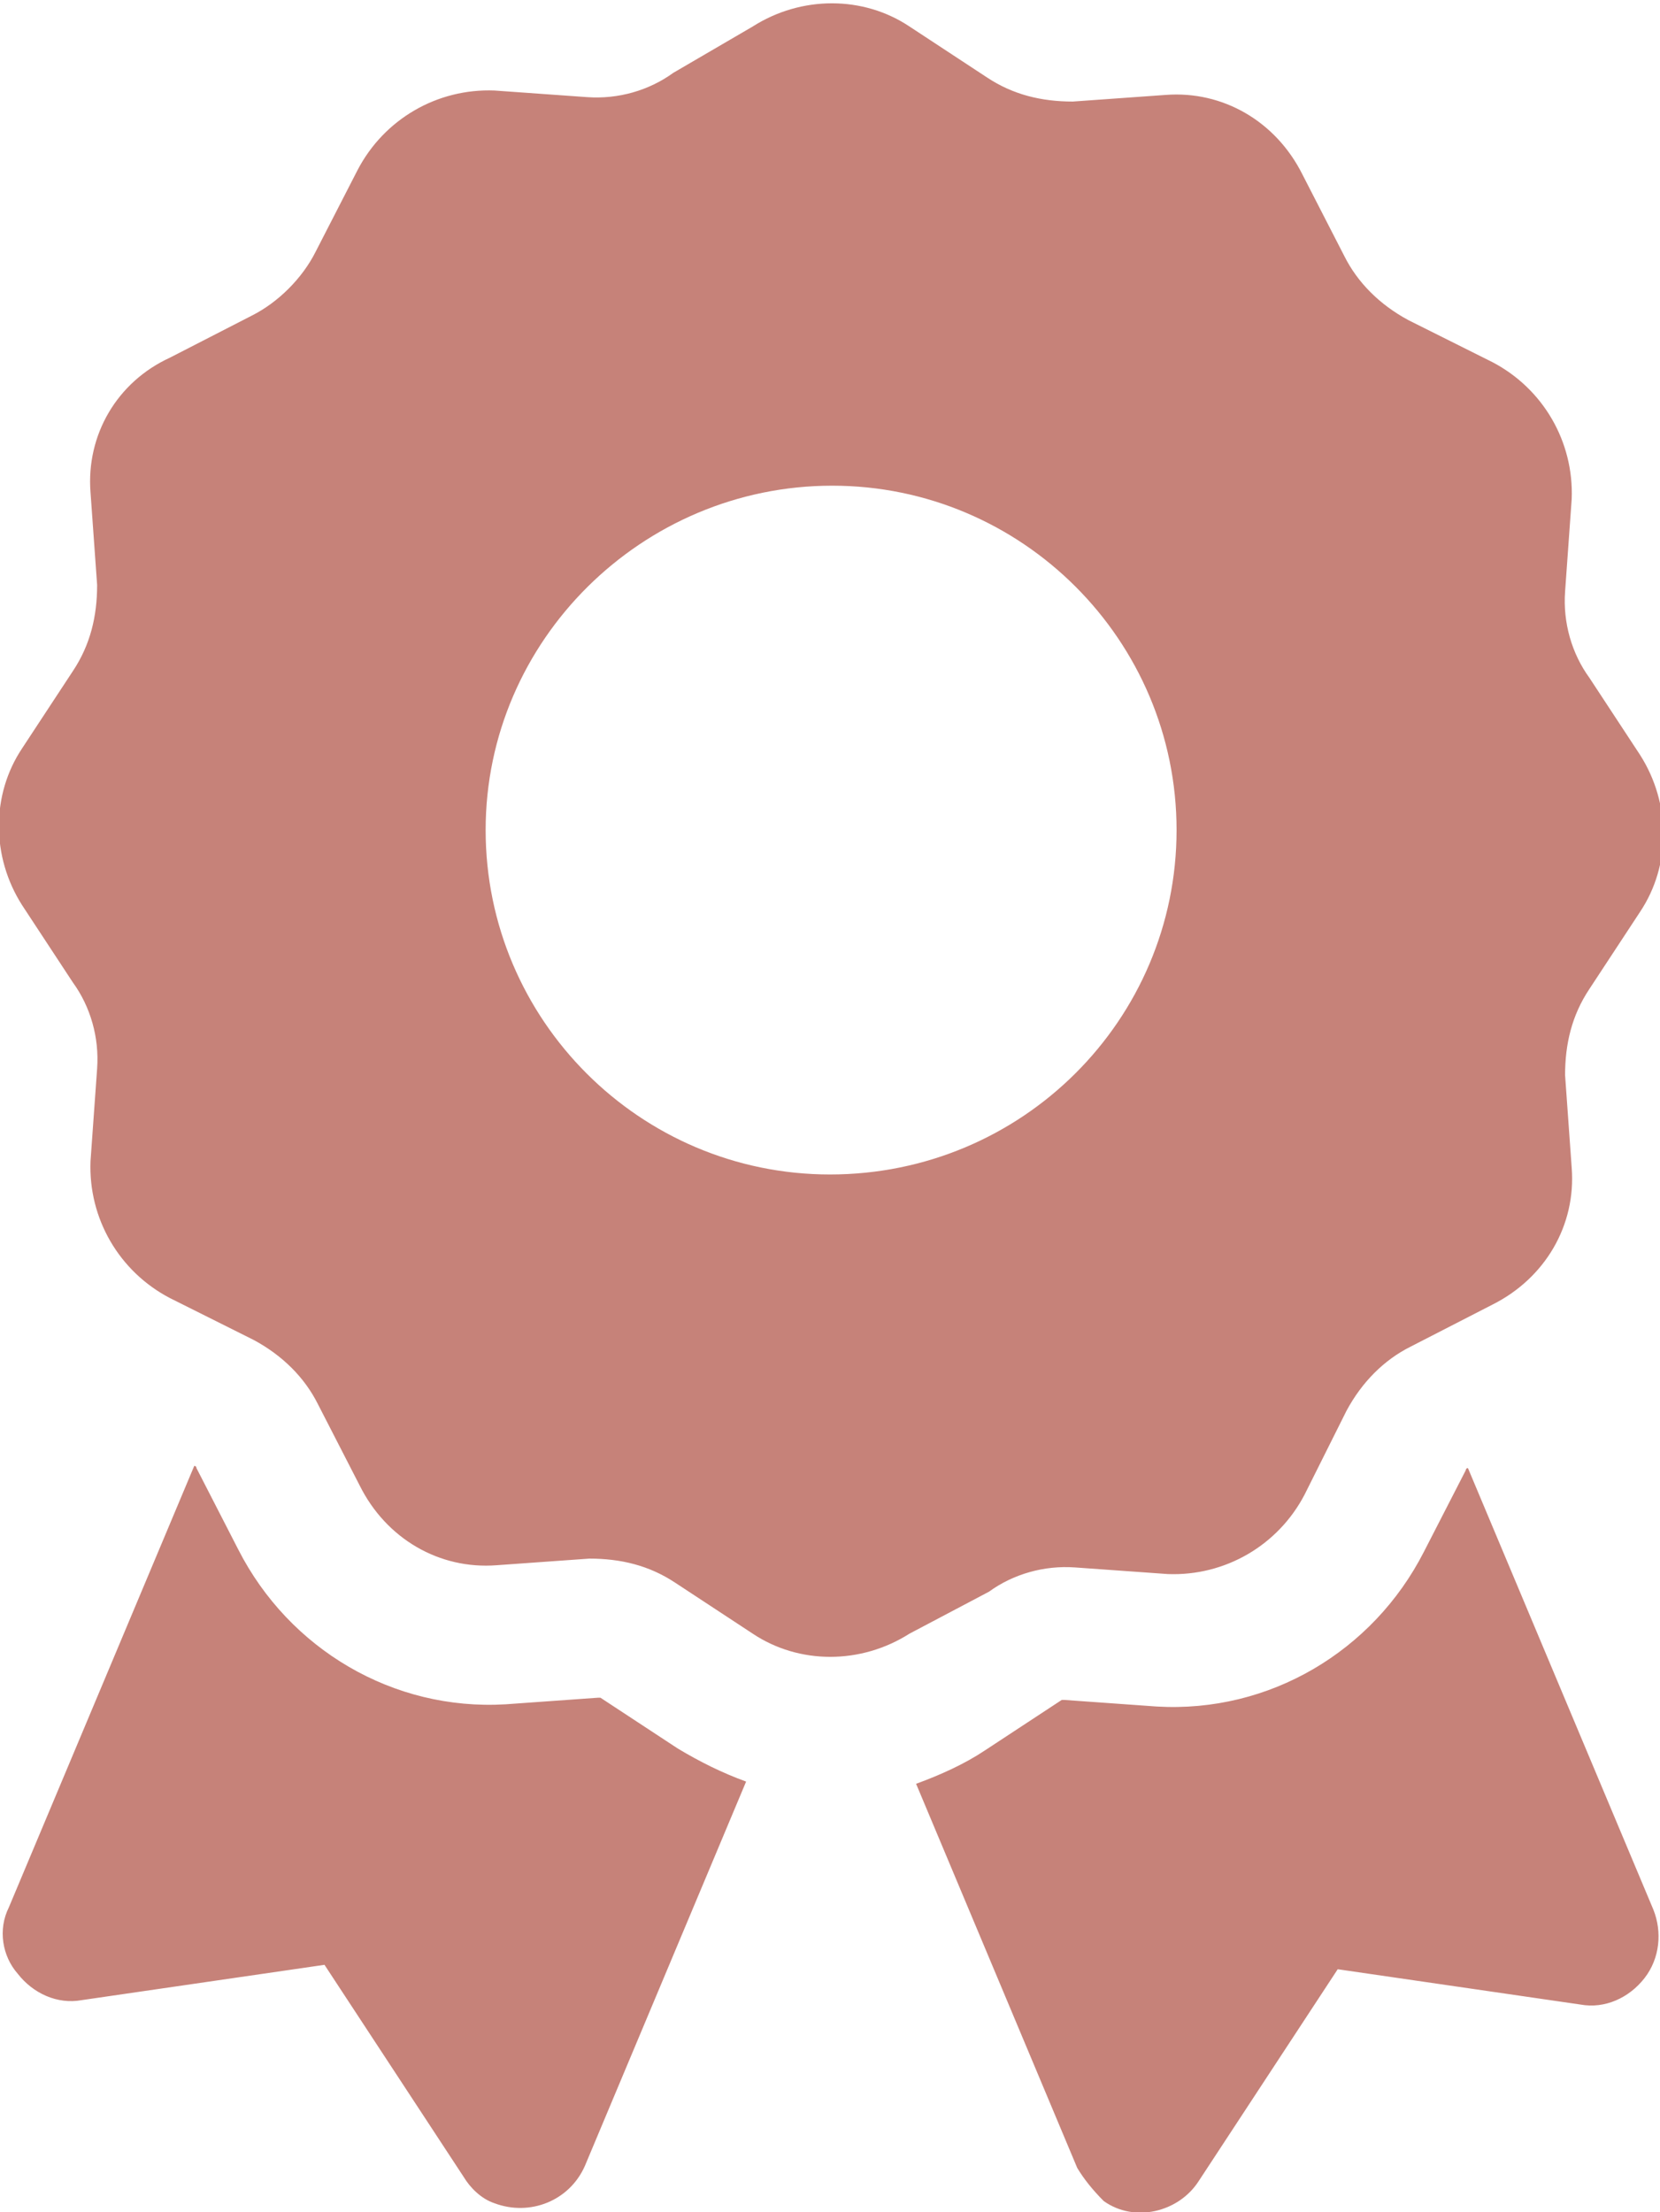 <?xml version="1.0" encoding="utf-8"?>
<!-- Generator: Adobe Illustrator 27.4.0, SVG Export Plug-In . SVG Version: 6.00 Build 0)  -->
<svg version="1.1" id="Layer_1" xmlns="http://www.w3.org/2000/svg" xmlns:xlink="http://www.w3.org/1999/xlink" x="0px" y="0px"
	 viewBox="0 0 75.2 100.2" style="enable-background:new 0 0 75.2 100.2;" xml:space="preserve">
<style type="text/css">
	.st0{fill:#C68279;}
</style>
<path id="award-solid" class="st0" d="M34.1,1.2c2.2-1.4,5-1.4,7.1,0l3.5,2.3c1.2,0.8,2.5,1.1,3.9,1.1l4.2-0.3
	c2.6-0.2,5,1.2,6.2,3.6l1.9,3.7c0.6,1.2,1.6,2.2,2.9,2.9l3.8,1.9c2.3,1.2,3.7,3.6,3.6,6.2l-0.3,4.2c-0.1,1.4,0.3,2.8,1.1,3.9
	l2.3,3.5c1.4,2.2,1.4,5,0,7.1l-2.3,3.5c-0.8,1.2-1.1,2.5-1.1,3.9l0.3,4.2c0.2,2.6-1.2,5-3.6,6.2l-3.7,1.9c-1.2,0.6-2.2,1.6-2.9,2.9
	l-1.9,3.8c-1.2,2.3-3.6,3.7-6.2,3.6l-4.2-0.3c-1.4-0.1-2.8,0.3-3.9,1.1L41.2,74c-2.2,1.4-5,1.4-7.1,0l-3.5-2.3
	c-1.2-0.8-2.5-1.1-3.9-1.1l-4.2,0.3c-2.6,0.2-5-1.2-6.2-3.6l-1.9-3.7c-0.6-1.2-1.6-2.2-2.9-2.9l-3.8-1.9c-2.3-1.2-3.7-3.6-3.6-6.2
	l0.3-4.2c0.1-1.4-0.3-2.8-1.1-3.9l-2.3-3.5c-1.4-2.2-1.4-5,0-7.1l2.3-3.5c0.8-1.2,1.1-2.5,1.1-3.9l-0.3-4.2c-0.2-2.6,1.2-5,3.6-6.1
	l3.7-1.9c1.2-0.6,2.3-1.7,2.9-2.9l1.9-3.7c1.2-2.3,3.6-3.7,6.2-3.6l4.2,0.3c1.4,0.1,2.8-0.3,3.9-1.1L34.1,1.2z M53.3,37.6
	c0-8.6-7-15.6-15.6-15.6S22,29,22,37.6s7,15.6,15.6,15.6l0,0C46.3,53.2,53.3,46.2,53.3,37.6z M0.4,86.4l8.4-20c0,0,0.1,0,0.1,0.1
	l1.9,3.7c2.3,4.5,7,7.3,12.1,7l4.2-0.3c0,0,0.1,0,0.1,0l3.5,2.3c1,0.6,2,1.1,3.1,1.5l-7.3,17.4c-0.7,1.6-2.5,2.3-4.1,1.7
	c-0.6-0.2-1.1-0.7-1.4-1.2L14.7,89l-11,1.6c-1.1,0.2-2.2-0.3-2.9-1.2C0.1,88.6-0.1,87.4,0.4,86.4L0.4,86.4z M48.8,98.2l-7.3-17.4
	c1.1-0.4,2.2-0.9,3.1-1.5l3.5-2.3c0,0,0.1,0,0.1,0l4.2,0.3c5.1,0.3,9.8-2.5,12.1-7l1.9-3.7c0,0,0-0.1,0.1-0.1l8.4,20
	c0.4,1,0.3,2.2-0.4,3.1c-0.7,0.9-1.8,1.4-2.9,1.2l-11-1.6l-6.3,9.6c-0.9,1.4-2.9,1.9-4.3,0.9C49.5,99.2,49.1,98.7,48.8,98.2
	L48.8,98.2z"/>
</svg>
